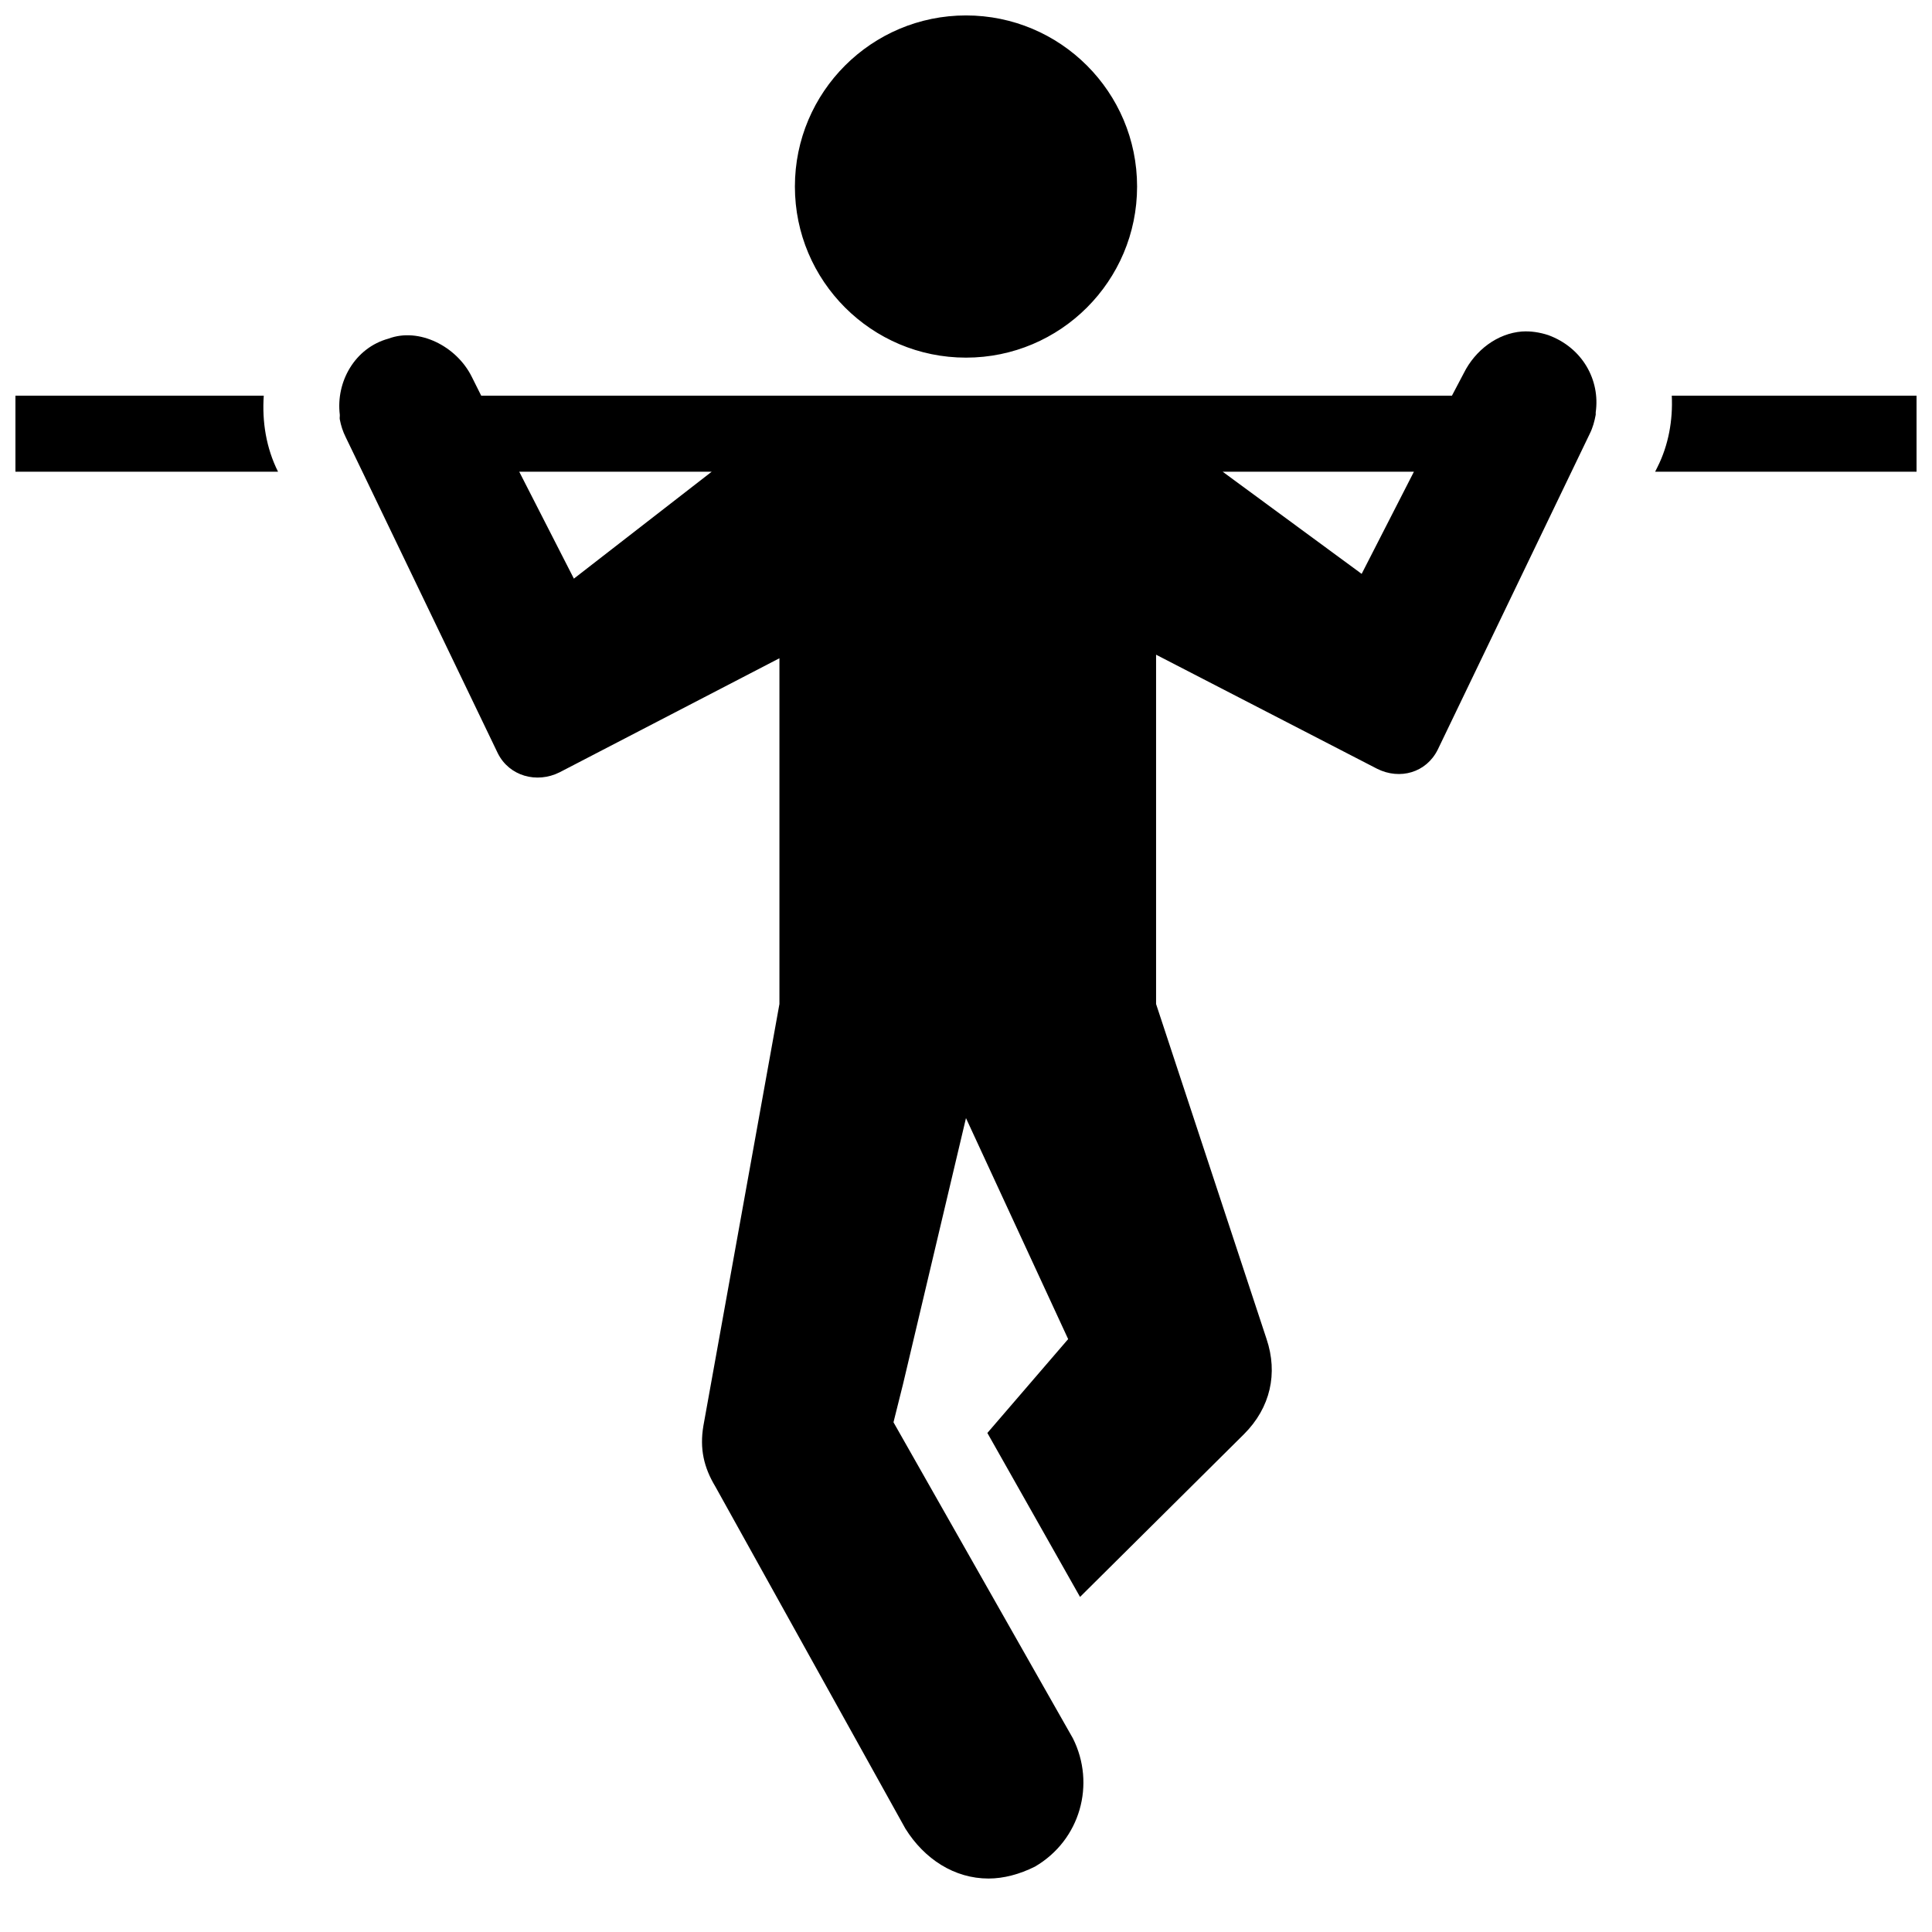 <?xml version="1.0" encoding="UTF-8"?>
<!-- Uploaded to: SVG Repo, www.svgrepo.com, Generator: SVG Repo Mixer Tools -->
<svg width="800px" height="800px" version="1.1" viewBox="144 144 512 512" xmlns="http://www.w3.org/2000/svg">
 <defs>
  <clipPath id="a">
   <path d="m148.09 148.09h503.81v493.91h-503.81z"/>
  </clipPath>
 </defs>
 <g clip-path="url(#a)">
  <path d="m400 148.09c-25.035 0-45.344 20.309-45.344 45.344 0 25.031 20.309 45.344 45.344 45.344 25.031 0 45.34-20.312 45.34-45.344 0-25.035-20.309-45.344-45.34-45.344zm147.36 83.758c-6.574 0.512-12.398 4.961-15.43 11.02l-3.148 5.984h-257.26l-2.519-5.039c-4.016-8.066-13.973-13.105-22.043-10.074-8.934 2.441-13.973 11.453-12.91 20.152 0.039 0.395-0.078 0.863 0 1.258 0.316 1.652 0.789 3.148 1.574 4.723l4.41 9.133 35.895 74.629c3.031 6.059 10.312 8.066 16.375 5.035l58.254-30.227v91.629l-20.152 111.79c-1.023 6.059 0.117 11.02 3.148 16.059l50.383 90.684c5.035 8.07 12.988 13.227 22.039 13.227 4.016 0 8.266-1.141 12.281-3.148 12.082-7.047 16.137-21.926 10.074-34.008l-7.871-13.855-39.676-69.902 2.519-10.078 16.691-70.531 27.078 58.566-21.41 24.875 24.559 43.453 43.453-43.137c7.047-7.047 9.016-16.137 5.984-25.191l-29.285-88.797v-92.574l58.57 30.227c6.059 3.031 13.027 1.023 16.059-5.035l40.305-83.758c0.824-1.656 1.258-3.309 1.574-5.039 0.039-0.199-0.039-0.434 0-0.629 1.219-8.582-3.543-17.164-12.598-20.469-2.281-0.746-4.723-1.102-6.926-0.945zm-399.27 17.004v20.152h69.59c-3.148-6.297-4.254-13.266-3.781-20.152zm438.95 0c0.312 6.496-0.867 13.105-3.781 18.895l-0.629 1.258h69.273v-20.152zm-305.44 20.152h51.012l-36.527 28.34zm186.41 0h50.695l-13.852 27.078z"/>
 </g>
</svg>